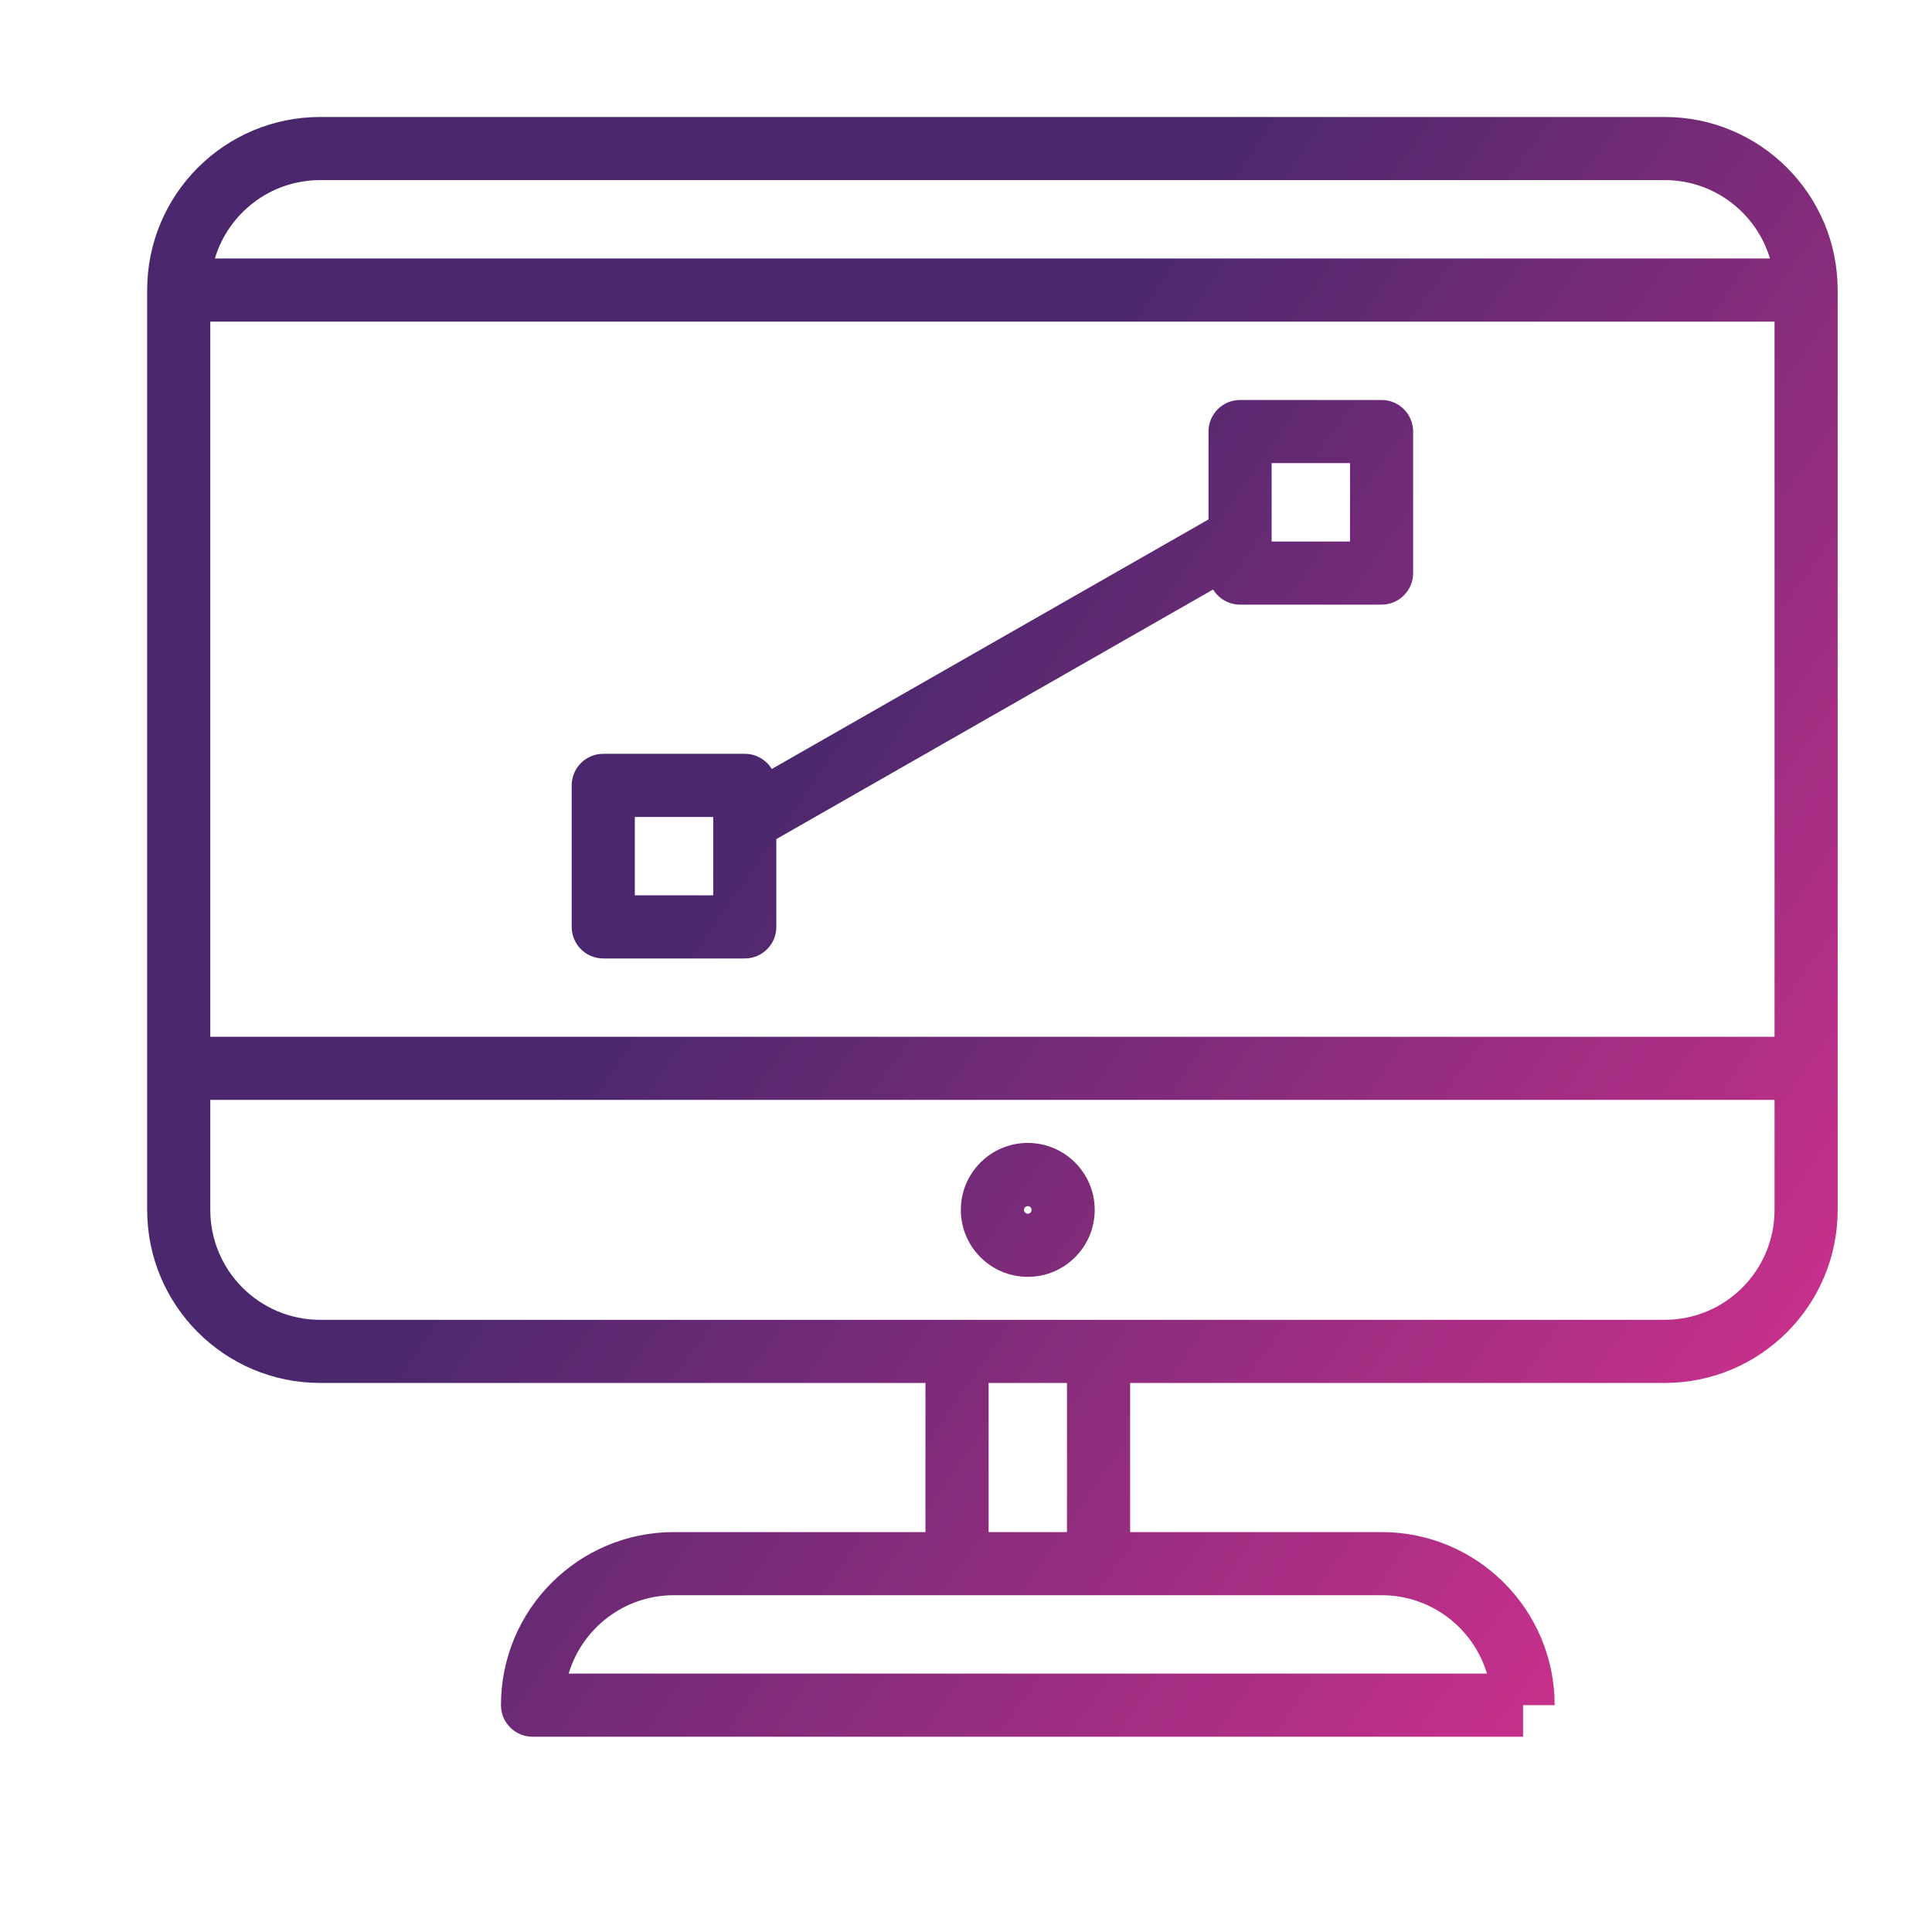 <svg width="64" height="64" viewBox="0 0 64 64" fill="none" xmlns="http://www.w3.org/2000/svg">
<path fill-rule="evenodd" clip-rule="evenodd" d="M7.118 8.563C7.567 7.061 8.959 5.966 10.608 5.966H55.142C56.791 5.966 58.183 7.061 58.632 8.563H7.118ZM4.875 9.609V9.608C4.875 6.441 7.441 3.875 10.608 3.875H55.142C58.309 3.875 60.875 6.441 60.875 9.608V9.609V35.39V40.078C60.875 43.246 58.309 45.812 55.142 45.812H37.437V50.752H45.767C48.934 50.752 51.5 53.318 51.5 56.485H50.454V57.531H17.64C17.063 57.531 16.595 57.063 16.595 56.485C16.595 53.318 19.161 50.752 22.328 50.752H30.657V45.812H10.608C7.441 45.812 4.875 43.246 4.875 40.078V35.39V9.609ZM32.749 45.812H35.345V50.752H32.749V45.812ZM31.75 52.843H36.343C36.359 52.844 36.375 52.844 36.391 52.844L36.411 52.844C36.42 52.844 36.429 52.844 36.438 52.843H45.767C47.416 52.843 48.808 53.937 49.257 55.44H18.838C19.287 53.937 20.679 52.843 22.328 52.843H31.655C31.671 52.844 31.687 52.844 31.703 52.844C31.719 52.844 31.735 52.844 31.75 52.843ZM58.784 10.655V34.345H6.966V10.655H58.784ZM6.966 36.436H58.784V40.078C58.784 42.091 57.154 43.721 55.142 43.721H10.608C8.596 43.721 6.966 42.091 6.966 40.078V36.436ZM34.047 39.953C33.977 39.953 33.921 40.01 33.921 40.079C33.921 40.148 33.977 40.205 34.047 40.205C34.116 40.205 34.173 40.148 34.173 40.079C34.173 40.01 34.116 39.953 34.047 39.953ZM31.829 40.079C31.829 38.855 32.822 37.861 34.047 37.861C35.271 37.861 36.264 38.855 36.264 40.079C36.264 41.303 35.271 42.297 34.047 42.297C32.822 42.297 31.829 41.303 31.829 40.079ZM19.984 24.971C19.406 24.971 18.938 25.439 18.938 26.016V30.704C18.938 31.282 19.406 31.75 19.984 31.75H24.671C25.249 31.75 25.717 31.282 25.717 30.704V27.796L40.186 19.528C40.369 19.829 40.701 20.029 41.079 20.029H45.766C46.344 20.029 46.812 19.561 46.812 18.983V14.296C46.812 13.718 46.344 13.25 45.766 13.25H41.079C40.501 13.25 40.033 13.718 40.033 14.296V17.207L25.565 25.474C25.382 25.172 25.05 24.971 24.671 24.971H19.984ZM42.124 17.841C42.125 17.822 42.125 17.803 42.124 17.783V15.341H44.721V17.938H42.124V17.841ZM21.029 29.658V27.062H23.626V29.658H21.029Z" fill="url(#paint0_linear_9209_33487)"/>
<defs>
<linearGradient id="paint0_linear_9209_33487" x1="32.875" y1="15.501" x2="72.285" y2="42.921" gradientUnits="userSpaceOnUse">
<stop stop-color="#4B286D"/>
<stop offset="1" stop-color="#E53293"/>
</linearGradient>
</defs>
</svg>

